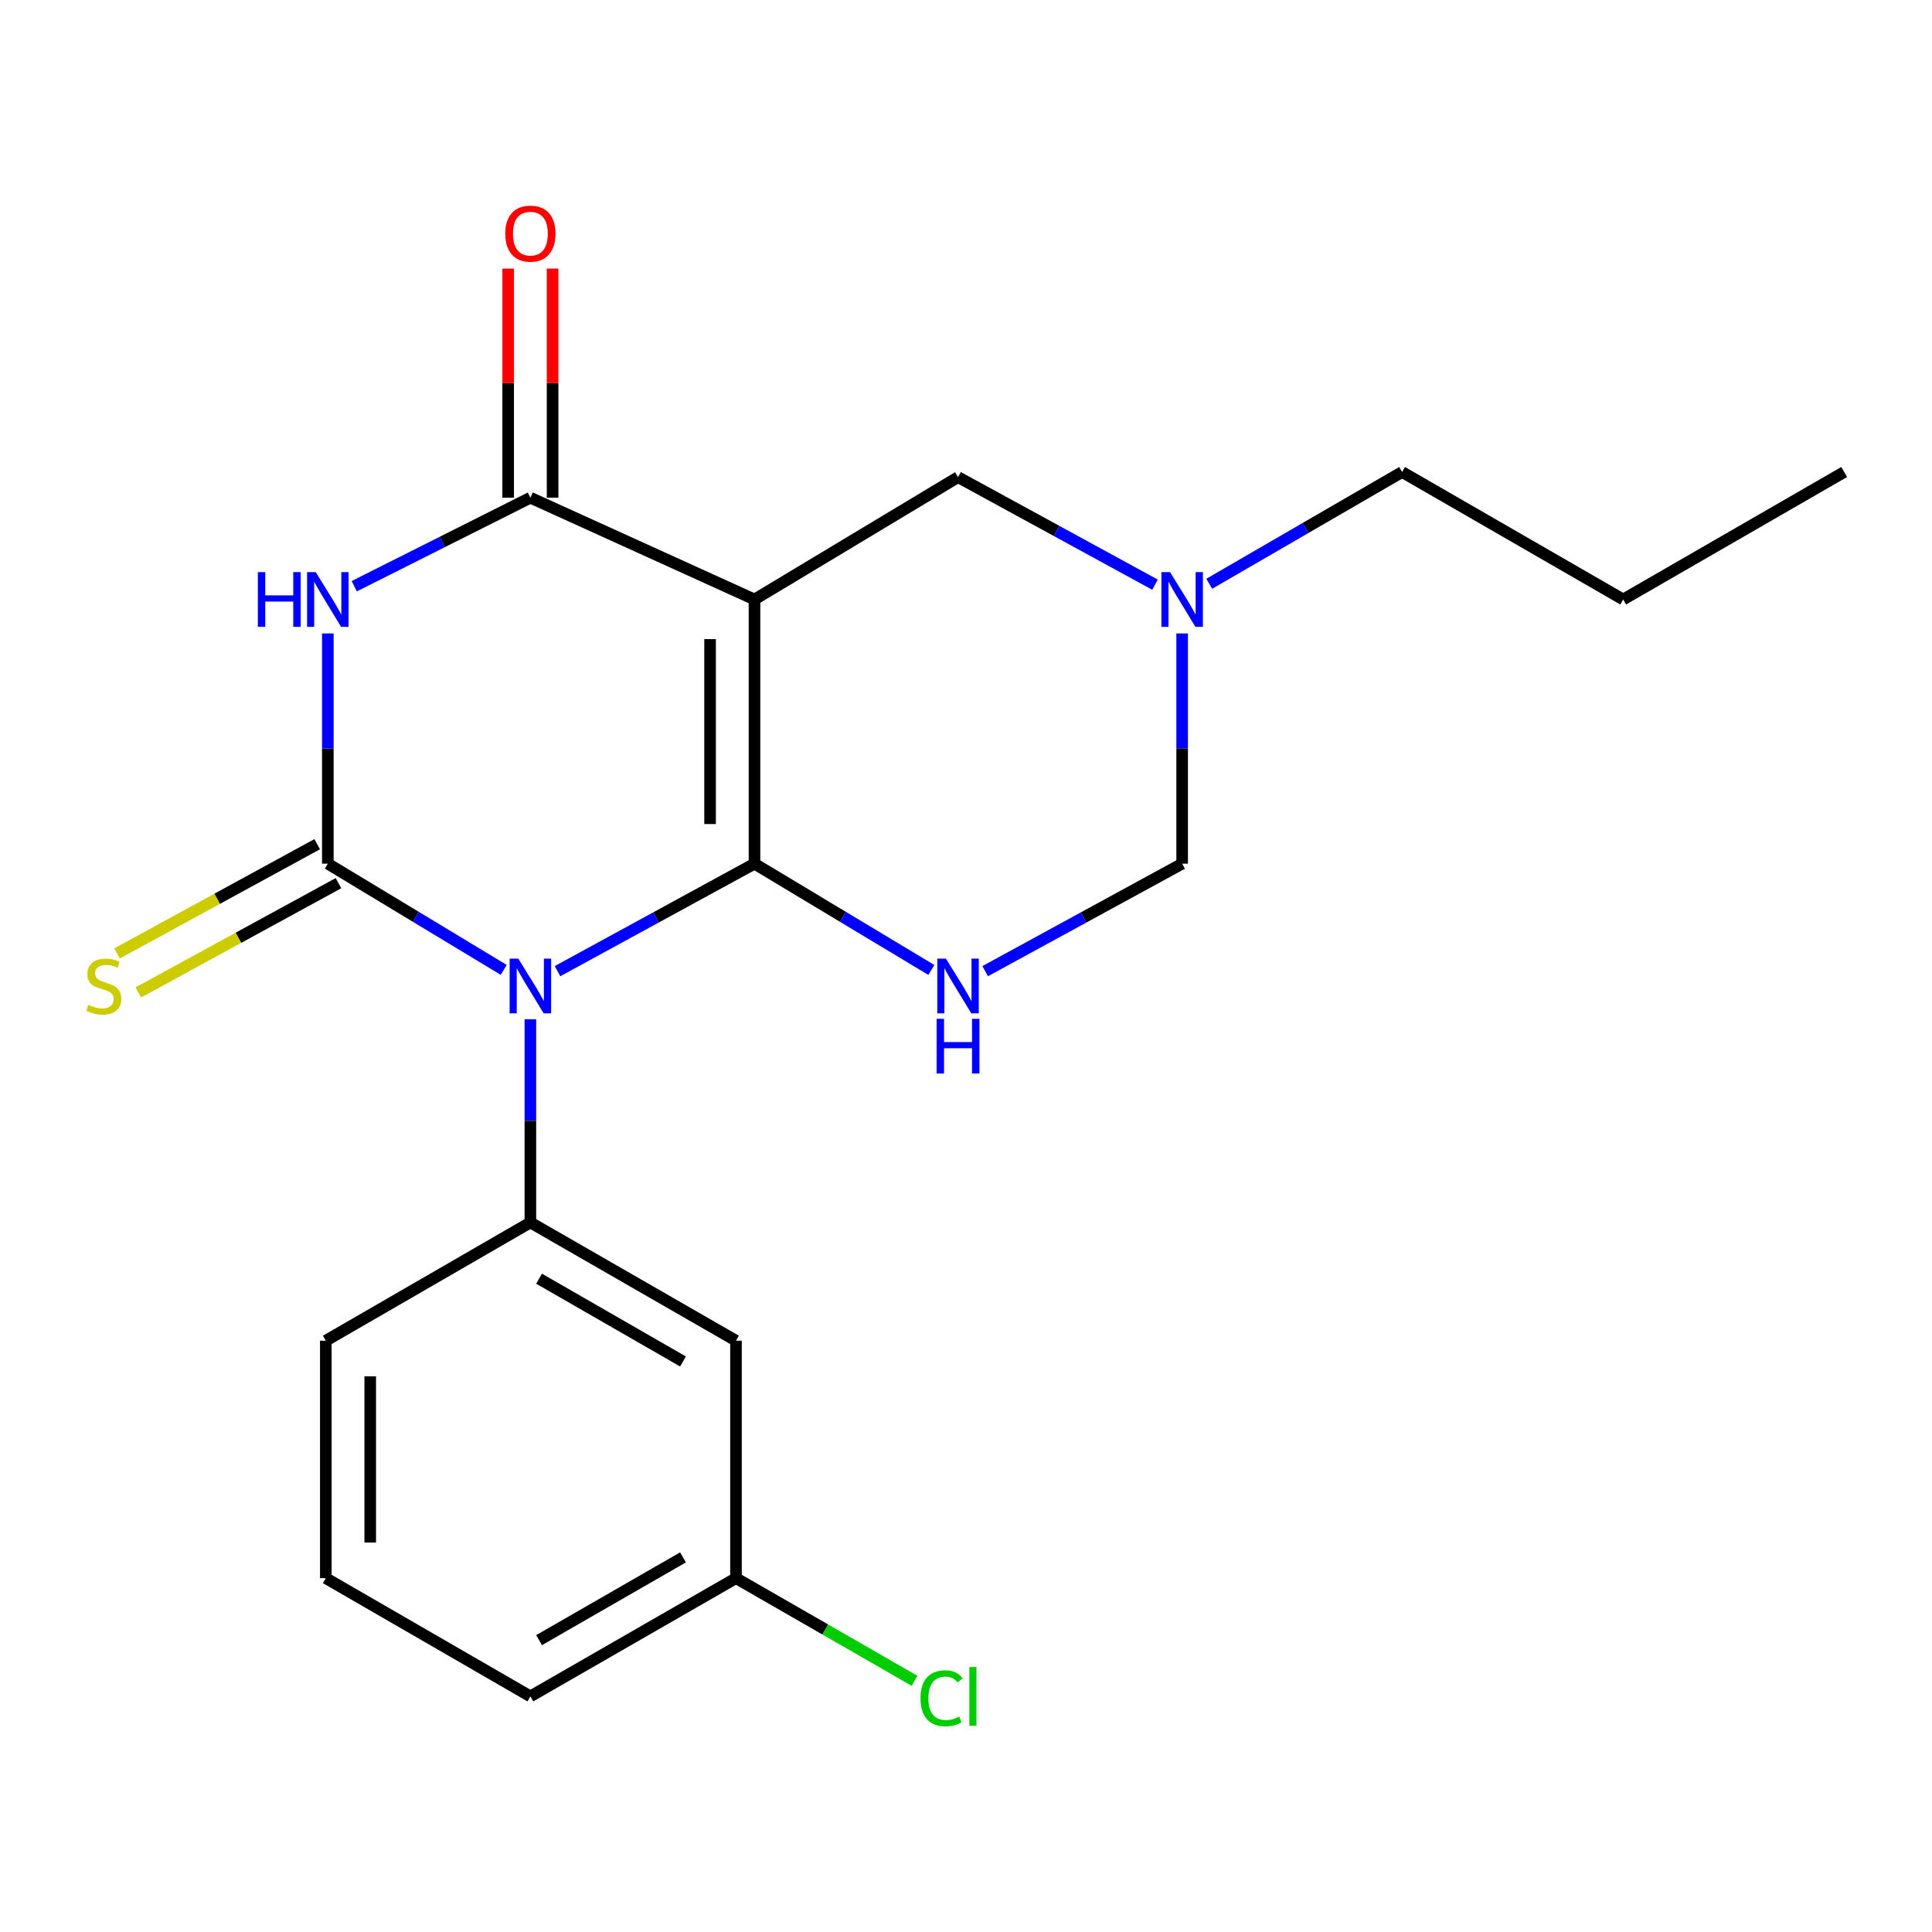 <?xml version='1.0' encoding='iso-8859-1'?>
<svg version='1.1' baseProfile='full'
              xmlns='http://www.w3.org/2000/svg'
                      xmlns:rdkit='http://www.rdkit.org/xml'
                      xmlns:xlink='http://www.w3.org/1999/xlink'
                  xml:space='preserve'
width='1000px' height='1000px' viewBox='0 0 1000 1000'>
<!-- END OF HEADER -->
<rect style='opacity:1.0;fill:#FFFFFF;stroke:none' width='1000' height='1000' x='0' y='0'> </rect>
<path class='bond-0' d='M 390.526,447.039 L 339.547,474.858' style='fill:none;fill-rule:evenodd;stroke:#000000;stroke-width:6px;stroke-linecap:butt;stroke-linejoin:miter;stroke-opacity:1' />
<path class='bond-0' d='M 339.547,474.858 L 288.568,502.677' style='fill:none;fill-rule:evenodd;stroke:#0000FF;stroke-width:6px;stroke-linecap:butt;stroke-linejoin:miter;stroke-opacity:1' />
<path class='bond-2' d='M 390.526,447.039 L 390.526,310.294' style='fill:none;fill-rule:evenodd;stroke:#000000;stroke-width:6px;stroke-linecap:butt;stroke-linejoin:miter;stroke-opacity:1' />
<path class='bond-2' d='M 367.535,426.527 L 367.535,330.806' style='fill:none;fill-rule:evenodd;stroke:#000000;stroke-width:6px;stroke-linecap:butt;stroke-linejoin:miter;stroke-opacity:1' />
<path class='bond-5' d='M 390.526,447.039 L 436.295,474.54' style='fill:none;fill-rule:evenodd;stroke:#000000;stroke-width:6px;stroke-linecap:butt;stroke-linejoin:miter;stroke-opacity:1' />
<path class='bond-5' d='M 436.295,474.54 L 482.063,502.041' style='fill:none;fill-rule:evenodd;stroke:#0000FF;stroke-width:6px;stroke-linecap:butt;stroke-linejoin:miter;stroke-opacity:1' />
<path class='bond-1' d='M 260.722,502.007 L 215.204,474.523' style='fill:none;fill-rule:evenodd;stroke:#0000FF;stroke-width:6px;stroke-linecap:butt;stroke-linejoin:miter;stroke-opacity:1' />
<path class='bond-1' d='M 215.204,474.523 L 169.685,447.039' style='fill:none;fill-rule:evenodd;stroke:#000000;stroke-width:6px;stroke-linecap:butt;stroke-linejoin:miter;stroke-opacity:1' />
<path class='bond-6' d='M 274.524,527.561 L 274.524,580.151' style='fill:none;fill-rule:evenodd;stroke:#0000FF;stroke-width:6px;stroke-linecap:butt;stroke-linejoin:miter;stroke-opacity:1' />
<path class='bond-6' d='M 274.524,580.151 L 274.524,632.742' style='fill:none;fill-rule:evenodd;stroke:#000000;stroke-width:6px;stroke-linecap:butt;stroke-linejoin:miter;stroke-opacity:1' />
<path class='bond-10' d='M 164.178,436.949 L 112.381,465.22' style='fill:none;fill-rule:evenodd;stroke:#000000;stroke-width:6px;stroke-linecap:butt;stroke-linejoin:miter;stroke-opacity:1' />
<path class='bond-10' d='M 112.381,465.22 L 60.584,493.491' style='fill:none;fill-rule:evenodd;stroke:#CCCC00;stroke-width:6px;stroke-linecap:butt;stroke-linejoin:miter;stroke-opacity:1' />
<path class='bond-10' d='M 175.192,457.129 L 123.396,485.401' style='fill:none;fill-rule:evenodd;stroke:#000000;stroke-width:6px;stroke-linecap:butt;stroke-linejoin:miter;stroke-opacity:1' />
<path class='bond-10' d='M 123.396,485.401 L 71.599,513.672' style='fill:none;fill-rule:evenodd;stroke:#CCCC00;stroke-width:6px;stroke-linecap:butt;stroke-linejoin:miter;stroke-opacity:1' />
<path class='bond-22' d='M 169.685,447.039 L 169.685,387.456' style='fill:none;fill-rule:evenodd;stroke:#000000;stroke-width:6px;stroke-linecap:butt;stroke-linejoin:miter;stroke-opacity:1' />
<path class='bond-22' d='M 169.685,387.456 L 169.685,327.872' style='fill:none;fill-rule:evenodd;stroke:#0000FF;stroke-width:6px;stroke-linecap:butt;stroke-linejoin:miter;stroke-opacity:1' />
<path class='bond-4' d='M 390.526,310.294 L 274.524,257.606' style='fill:none;fill-rule:evenodd;stroke:#000000;stroke-width:6px;stroke-linecap:butt;stroke-linejoin:miter;stroke-opacity:1' />
<path class='bond-7' d='M 390.526,310.294 L 495.876,246.966' style='fill:none;fill-rule:evenodd;stroke:#000000;stroke-width:6px;stroke-linecap:butt;stroke-linejoin:miter;stroke-opacity:1' />
<path class='bond-3' d='M 183.358,303.422 L 228.941,280.514' style='fill:none;fill-rule:evenodd;stroke:#0000FF;stroke-width:6px;stroke-linecap:butt;stroke-linejoin:miter;stroke-opacity:1' />
<path class='bond-3' d='M 228.941,280.514 L 274.524,257.606' style='fill:none;fill-rule:evenodd;stroke:#000000;stroke-width:6px;stroke-linecap:butt;stroke-linejoin:miter;stroke-opacity:1' />
<path class='bond-12' d='M 286.019,257.606 L 286.019,198.317' style='fill:none;fill-rule:evenodd;stroke:#000000;stroke-width:6px;stroke-linecap:butt;stroke-linejoin:miter;stroke-opacity:1' />
<path class='bond-12' d='M 286.019,198.317 L 286.019,139.027' style='fill:none;fill-rule:evenodd;stroke:#FF0000;stroke-width:6px;stroke-linecap:butt;stroke-linejoin:miter;stroke-opacity:1' />
<path class='bond-12' d='M 263.028,257.606 L 263.028,198.317' style='fill:none;fill-rule:evenodd;stroke:#000000;stroke-width:6px;stroke-linecap:butt;stroke-linejoin:miter;stroke-opacity:1' />
<path class='bond-12' d='M 263.028,198.317 L 263.028,139.027' style='fill:none;fill-rule:evenodd;stroke:#FF0000;stroke-width:6px;stroke-linecap:butt;stroke-linejoin:miter;stroke-opacity:1' />
<path class='bond-9' d='M 509.919,502.677 L 560.899,474.858' style='fill:none;fill-rule:evenodd;stroke:#0000FF;stroke-width:6px;stroke-linecap:butt;stroke-linejoin:miter;stroke-opacity:1' />
<path class='bond-9' d='M 560.899,474.858 L 611.878,447.039' style='fill:none;fill-rule:evenodd;stroke:#000000;stroke-width:6px;stroke-linecap:butt;stroke-linejoin:miter;stroke-opacity:1' />
<path class='bond-11' d='M 274.524,632.742 L 380.946,693.949' style='fill:none;fill-rule:evenodd;stroke:#000000;stroke-width:6px;stroke-linecap:butt;stroke-linejoin:miter;stroke-opacity:1' />
<path class='bond-11' d='M 279.025,661.853 L 353.521,704.698' style='fill:none;fill-rule:evenodd;stroke:#000000;stroke-width:6px;stroke-linecap:butt;stroke-linejoin:miter;stroke-opacity:1' />
<path class='bond-14' d='M 274.524,632.742 L 168.638,693.949' style='fill:none;fill-rule:evenodd;stroke:#000000;stroke-width:6px;stroke-linecap:butt;stroke-linejoin:miter;stroke-opacity:1' />
<path class='bond-21' d='M 495.876,246.966 L 546.855,274.797' style='fill:none;fill-rule:evenodd;stroke:#000000;stroke-width:6px;stroke-linecap:butt;stroke-linejoin:miter;stroke-opacity:1' />
<path class='bond-21' d='M 546.855,274.797 L 597.834,302.627' style='fill:none;fill-rule:evenodd;stroke:#0000FF;stroke-width:6px;stroke-linecap:butt;stroke-linejoin:miter;stroke-opacity:1' />
<path class='bond-8' d='M 611.878,327.872 L 611.878,387.456' style='fill:none;fill-rule:evenodd;stroke:#0000FF;stroke-width:6px;stroke-linecap:butt;stroke-linejoin:miter;stroke-opacity:1' />
<path class='bond-8' d='M 611.878,387.456 L 611.878,447.039' style='fill:none;fill-rule:evenodd;stroke:#000000;stroke-width:6px;stroke-linecap:butt;stroke-linejoin:miter;stroke-opacity:1' />
<path class='bond-16' d='M 625.908,302.163 L 675.821,273.236' style='fill:none;fill-rule:evenodd;stroke:#0000FF;stroke-width:6px;stroke-linecap:butt;stroke-linejoin:miter;stroke-opacity:1' />
<path class='bond-16' d='M 675.821,273.236 L 725.734,244.31' style='fill:none;fill-rule:evenodd;stroke:#000000;stroke-width:6px;stroke-linecap:butt;stroke-linejoin:miter;stroke-opacity:1' />
<path class='bond-13' d='M 380.946,693.949 L 380.946,816.849' style='fill:none;fill-rule:evenodd;stroke:#000000;stroke-width:6px;stroke-linecap:butt;stroke-linejoin:miter;stroke-opacity:1' />
<path class='bond-15' d='M 380.946,816.849 L 427.163,843.424' style='fill:none;fill-rule:evenodd;stroke:#000000;stroke-width:6px;stroke-linecap:butt;stroke-linejoin:miter;stroke-opacity:1' />
<path class='bond-15' d='M 427.163,843.424 L 473.38,869.999' style='fill:none;fill-rule:evenodd;stroke:#00CC00;stroke-width:6px;stroke-linecap:butt;stroke-linejoin:miter;stroke-opacity:1' />
<path class='bond-23' d='M 380.946,816.849 L 274.524,878.043' style='fill:none;fill-rule:evenodd;stroke:#000000;stroke-width:6px;stroke-linecap:butt;stroke-linejoin:miter;stroke-opacity:1' />
<path class='bond-23' d='M 353.523,806.097 L 279.027,848.933' style='fill:none;fill-rule:evenodd;stroke:#000000;stroke-width:6px;stroke-linecap:butt;stroke-linejoin:miter;stroke-opacity:1' />
<path class='bond-17' d='M 168.638,693.949 L 168.638,816.849' style='fill:none;fill-rule:evenodd;stroke:#000000;stroke-width:6px;stroke-linecap:butt;stroke-linejoin:miter;stroke-opacity:1' />
<path class='bond-17' d='M 191.629,712.384 L 191.629,798.414' style='fill:none;fill-rule:evenodd;stroke:#000000;stroke-width:6px;stroke-linecap:butt;stroke-linejoin:miter;stroke-opacity:1' />
<path class='bond-19' d='M 725.734,244.31 L 840.153,310.294' style='fill:none;fill-rule:evenodd;stroke:#000000;stroke-width:6px;stroke-linecap:butt;stroke-linejoin:miter;stroke-opacity:1' />
<path class='bond-18' d='M 168.638,816.849 L 274.524,878.043' style='fill:none;fill-rule:evenodd;stroke:#000000;stroke-width:6px;stroke-linecap:butt;stroke-linejoin:miter;stroke-opacity:1' />
<path class='bond-20' d='M 840.153,310.294 L 954.545,244.31' style='fill:none;fill-rule:evenodd;stroke:#000000;stroke-width:6px;stroke-linecap:butt;stroke-linejoin:miter;stroke-opacity:1' />
<path  class='atom-1' d='M 268.264 496.181
L 277.544 511.181
Q 278.464 512.661, 279.944 515.341
Q 281.424 518.021, 281.504 518.181
L 281.504 496.181
L 285.264 496.181
L 285.264 524.501
L 281.384 524.501
L 271.424 508.101
Q 270.264 506.181, 269.024 503.981
Q 267.824 501.781, 267.464 501.101
L 267.464 524.501
L 263.784 524.501
L 263.784 496.181
L 268.264 496.181
' fill='#0000FF'/>
<path  class='atom-4' d='M 133.465 296.134
L 137.305 296.134
L 137.305 308.174
L 151.785 308.174
L 151.785 296.134
L 155.625 296.134
L 155.625 324.454
L 151.785 324.454
L 151.785 311.374
L 137.305 311.374
L 137.305 324.454
L 133.465 324.454
L 133.465 296.134
' fill='#0000FF'/>
<path  class='atom-4' d='M 163.425 296.134
L 172.705 311.134
Q 173.625 312.614, 175.105 315.294
Q 176.585 317.974, 176.665 318.134
L 176.665 296.134
L 180.425 296.134
L 180.425 324.454
L 176.545 324.454
L 166.585 308.054
Q 165.425 306.134, 164.185 303.934
Q 162.985 301.734, 162.625 301.054
L 162.625 324.454
L 158.945 324.454
L 158.945 296.134
L 163.425 296.134
' fill='#0000FF'/>
<path  class='atom-6' d='M 489.616 496.181
L 498.896 511.181
Q 499.816 512.661, 501.296 515.341
Q 502.776 518.021, 502.856 518.181
L 502.856 496.181
L 506.616 496.181
L 506.616 524.501
L 502.736 524.501
L 492.776 508.101
Q 491.616 506.181, 490.376 503.981
Q 489.176 501.781, 488.816 501.101
L 488.816 524.501
L 485.136 524.501
L 485.136 496.181
L 489.616 496.181
' fill='#0000FF'/>
<path  class='atom-6' d='M 484.796 527.333
L 488.636 527.333
L 488.636 539.373
L 503.116 539.373
L 503.116 527.333
L 506.956 527.333
L 506.956 555.653
L 503.116 555.653
L 503.116 542.573
L 488.636 542.573
L 488.636 555.653
L 484.796 555.653
L 484.796 527.333
' fill='#0000FF'/>
<path  class='atom-9' d='M 605.618 296.134
L 614.898 311.134
Q 615.818 312.614, 617.298 315.294
Q 618.778 317.974, 618.858 318.134
L 618.858 296.134
L 622.618 296.134
L 622.618 324.454
L 618.738 324.454
L 608.778 308.054
Q 607.618 306.134, 606.378 303.934
Q 605.178 301.734, 604.818 301.054
L 604.818 324.454
L 601.138 324.454
L 601.138 296.134
L 605.618 296.134
' fill='#0000FF'/>
<path  class='atom-11' d='M 45.708 520.061
Q 46.028 520.181, 47.348 520.741
Q 48.668 521.301, 50.108 521.661
Q 51.588 521.981, 53.028 521.981
Q 55.708 521.981, 57.268 520.701
Q 58.828 519.381, 58.828 517.101
Q 58.828 515.541, 58.028 514.581
Q 57.268 513.621, 56.068 513.101
Q 54.868 512.581, 52.868 511.981
Q 50.348 511.221, 48.828 510.501
Q 47.348 509.781, 46.268 508.261
Q 45.228 506.741, 45.228 504.181
Q 45.228 500.621, 47.628 498.421
Q 50.068 496.221, 54.868 496.221
Q 58.148 496.221, 61.868 497.781
L 60.948 500.861
Q 57.548 499.461, 54.988 499.461
Q 52.228 499.461, 50.708 500.621
Q 49.188 501.741, 49.228 503.701
Q 49.228 505.221, 49.988 506.141
Q 50.788 507.061, 51.908 507.581
Q 53.068 508.101, 54.988 508.701
Q 57.548 509.501, 59.068 510.301
Q 60.588 511.101, 61.668 512.741
Q 62.788 514.341, 62.788 517.101
Q 62.788 521.021, 60.148 523.141
Q 57.548 525.221, 53.188 525.221
Q 50.668 525.221, 48.748 524.661
Q 46.868 524.141, 44.628 523.221
L 45.708 520.061
' fill='#CCCC00'/>
<path  class='atom-13' d='M 261.524 120.928
Q 261.524 114.128, 264.884 110.328
Q 268.244 106.528, 274.524 106.528
Q 280.804 106.528, 284.164 110.328
Q 287.524 114.128, 287.524 120.928
Q 287.524 127.808, 284.124 131.728
Q 280.724 135.608, 274.524 135.608
Q 268.284 135.608, 264.884 131.728
Q 261.524 127.848, 261.524 120.928
M 274.524 132.408
Q 278.844 132.408, 281.164 129.528
Q 283.524 126.608, 283.524 120.928
Q 283.524 115.368, 281.164 112.568
Q 278.844 109.728, 274.524 109.728
Q 270.204 109.728, 267.844 112.528
Q 265.524 115.328, 265.524 120.928
Q 265.524 126.648, 267.844 129.528
Q 270.204 132.408, 274.524 132.408
' fill='#FF0000'/>
<path  class='atom-16' d='M 476.449 879.023
Q 476.449 871.983, 479.729 868.303
Q 483.049 864.583, 489.329 864.583
Q 495.169 864.583, 498.289 868.703
L 495.649 870.863
Q 493.369 867.863, 489.329 867.863
Q 485.049 867.863, 482.769 870.743
Q 480.529 873.583, 480.529 879.023
Q 480.529 884.623, 482.849 887.503
Q 485.209 890.383, 489.769 890.383
Q 492.889 890.383, 496.529 888.503
L 497.649 891.503
Q 496.169 892.463, 493.929 893.023
Q 491.689 893.583, 489.209 893.583
Q 483.049 893.583, 479.729 889.823
Q 476.449 886.063, 476.449 879.023
' fill='#00CC00'/>
<path  class='atom-16' d='M 501.729 862.863
L 505.409 862.863
L 505.409 893.223
L 501.729 893.223
L 501.729 862.863
' fill='#00CC00'/>
</svg>
